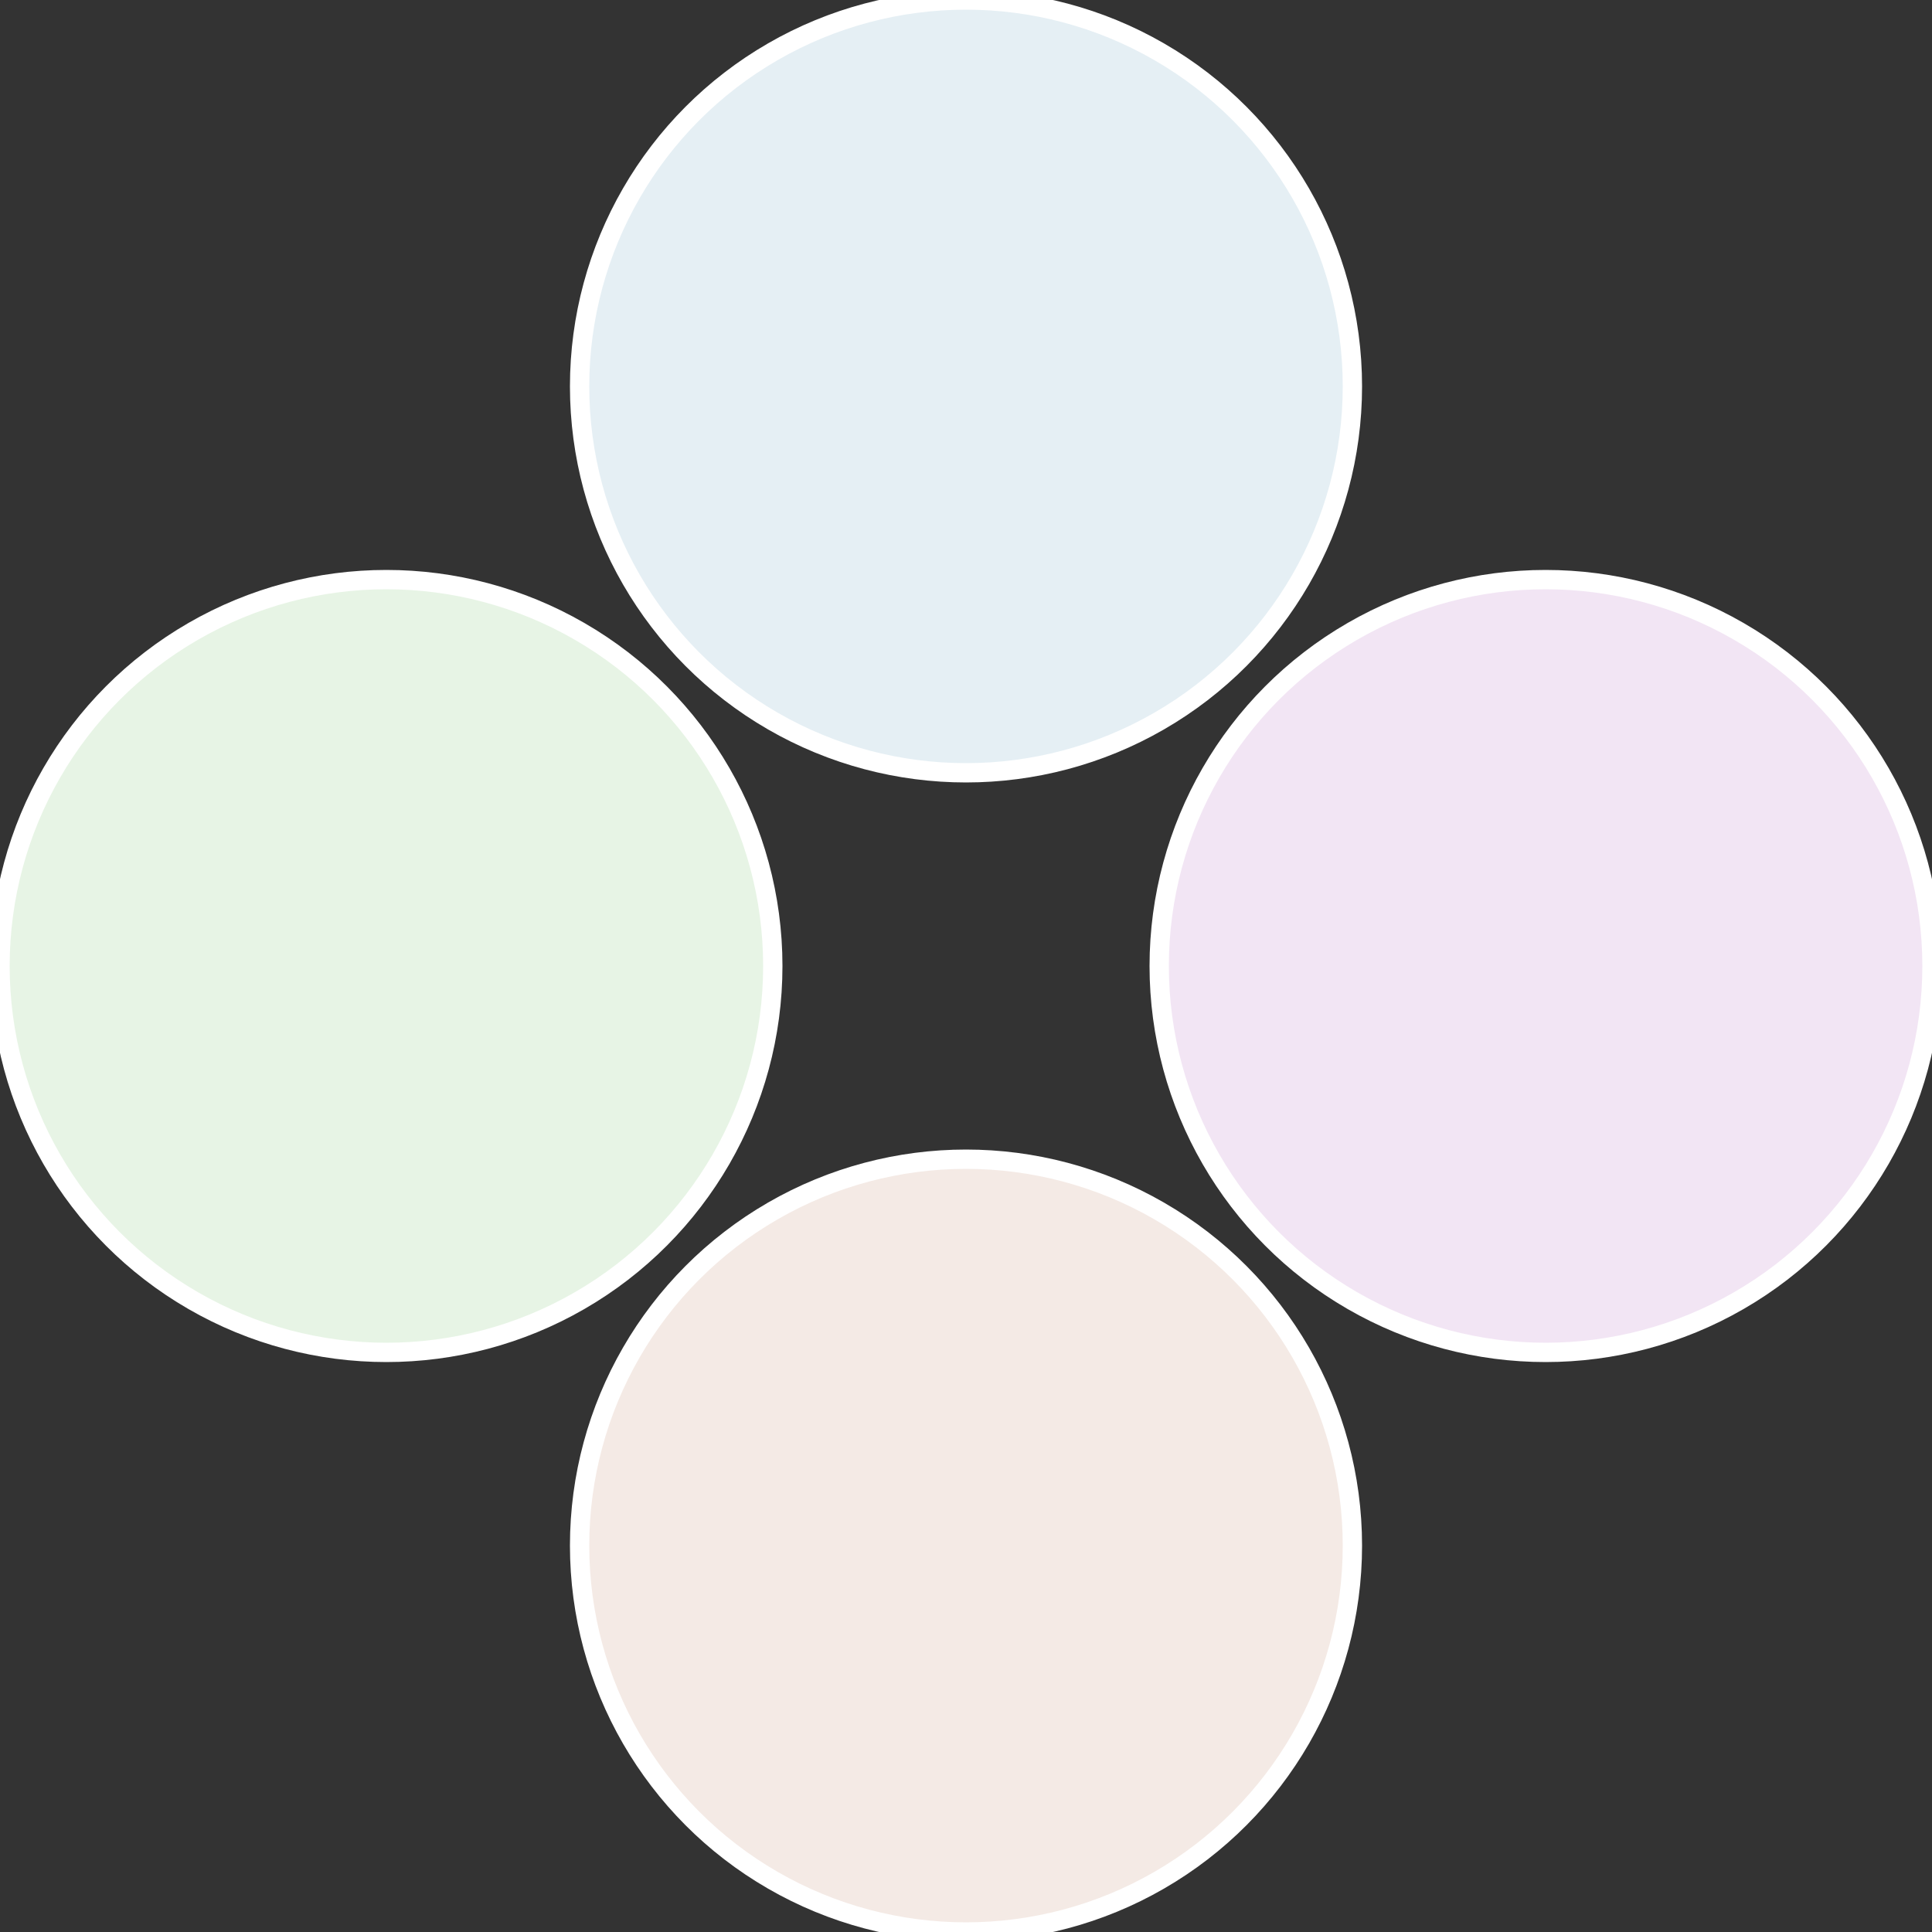 <?xml version="1.0" standalone="no"?>
<svg width="500" height="500" viewBox="-1 -1 2 2" xmlns="http://www.w3.org/2000/svg">
 
                <rect x="-1" y="-1" width="2" height="2" fill="#333333" stroke="none"/>
 
                <circle cx="0.6" cy="0" r="0.4" fill="#f2e5f4" stroke="#fff" stroke-width="1%" />
             
                <circle cx="3.6739403974421E-17" cy="0.6" r="0.4" fill="#f4eae5" stroke="#fff" stroke-width="1%" />
             
                <circle cx="-0.6" cy="7.3478807948841E-17" r="0.4" fill="#e7f4e5" stroke="#fff" stroke-width="1%" />
             
                <circle cx="-1.1021821192326E-16" cy="-0.6" r="0.4" fill="#e5eff4" stroke="#fff" stroke-width="1%" />
            </svg>
